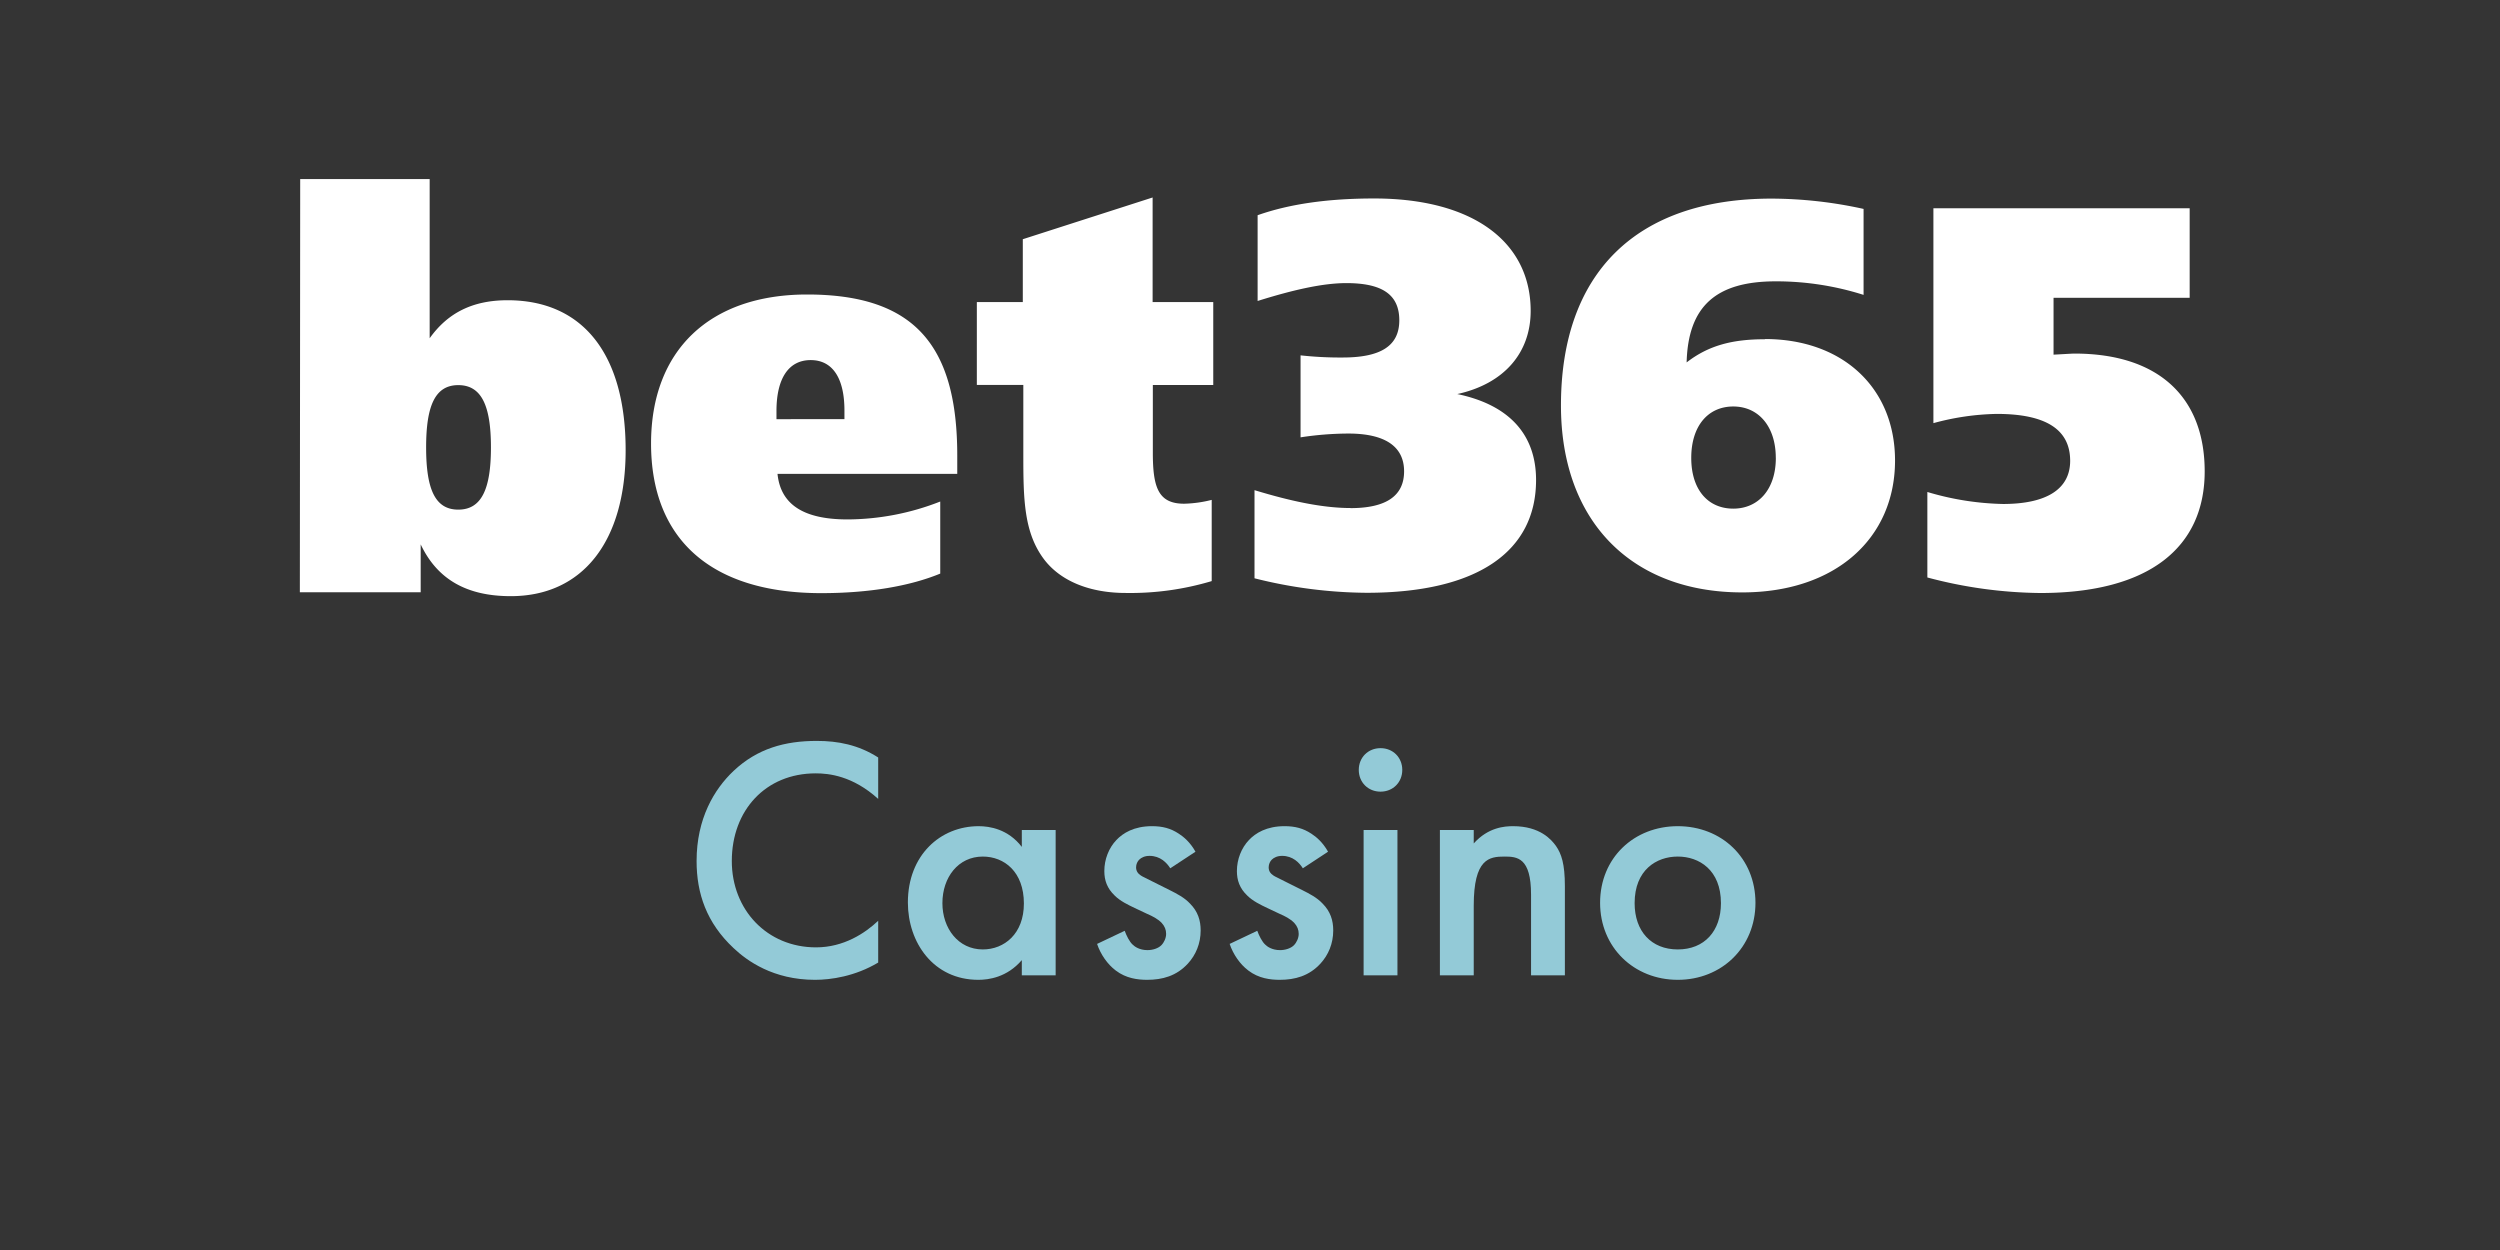 <svg xmlns="http://www.w3.org/2000/svg" viewBox="0 0 579.29 289.64"><path fill="#343434" d="M0 0h579.29v289.64H0z"/><path d="M312.93 117.74c8.15 0 12.42-2.76 12.42-8.52s-4.4-8.76-12.92-8.76a74.337 74.337 0 0 0-11.07.88v-19c3.234.355 6.486.522 9.74.5 8.76 0 13.14-2.63 13.14-8.62s-4-8.62-12.28-8.62c-5.36 0-12.16 1.51-20.55 4.14V49.87c7.44-2.63 16.43-3.88 27-3.88 23 0 36.27 10.14 36.27 26.05 0 9.76-6.2 16.89-17 19.27 12.05 2.52 18.25 9.4 18.25 19.92 0 16.5-13.49 26.13-39.29 26.13a108.9 108.9 0 0 1-25.95-3.36v-20.42c8.66 2.63 15.95 4.14 22.29 4.14h-.05v.02zm96-39.18c18.13 0 30.18 11.38 30.18 28.15 0 18-13.76 30.56-35.41 30.56-25.56 0-42-16.41-42-43.31 0-30.67 17.41-47.94 48.81-47.94a100.17 100.17 0 0 1 21.31 2.39v19.92a66.813 66.813 0 0 0-20.33-3.14c-13.86 0-20.33 5.76-20.67 18.79 5.15-4 10.73-5.37 18.14-5.37l-.03-.05zm2.55 27.54c0-7.27-4-11.91-9.85-11.91s-9.74 4.51-9.74 11.91 3.9 11.76 9.74 11.76 9.86-4.51 9.86-11.76h-.01zm36.63-57.84h59.27V69h-31.54v13.18c2.53-.13 4.27-.25 4.84-.25 19.56 0 30.18 10.17 30.18 27.3 0 17.66-12.92 28.18-38.08 28.18a104.86 104.86 0 0 1-26.18-3.6V114a65.492 65.492 0 0 0 17.53 2.78c10.2 0 15.56-3.52 15.56-10 0-7.24-5.59-10.87-17-10.87A59.286 59.286 0 0 0 448 98.05V48.26h.11zM69.56 41.49h30v36.89c4.27-6 10.12-8.81 18.05-8.81 17.47 0 27.36 12.51 27.36 34.73 0 21.2-10 33.84-26.62 33.84-10.13 0-17-3.83-20.87-12v11.1h-28l.08-95.75zm29.18 62.16c0 9.72 2.08 14.44 7.45 14.44s7.57-4.72 7.57-14.43-2.21-14.42-7.57-14.42-7.45 4.76-7.45 14.42v-.01zm123.05 6.15h-41.63c.73 7.16 6.11 10.56 16.24 10.56a59.321 59.321 0 0 0 21.47-4.15v16.7c-7 2.89-16.47 4.53-27.57 4.53-25.64 0-39.44-12.57-39.44-34.67 0-21.6 13.57-34.53 36.16-34.53 25 0 34.79 11.93 34.79 37.3v4.26h-.02zm-26.12-12.68v-2c0-7.41-2.69-11.68-7.82-11.68s-7.93 4.27-7.93 11.81v1.88l15.75-.01zM281.13 70v19.21h-14v15.7c0 8 1.24 11.81 7.25 11.81a28.422 28.422 0 0 0 6.39-.89v18.82a65.771 65.771 0 0 1-19.88 2.75c-8.46 0-15-2.78-18.77-7.54-4.91-6.3-5-14.19-5-24.74V89.19h-10.77V70H237V55.43l30.08-9.67V70h14.05z" fill="#fff"/><g fill="#93cad7"><path d="M203.491 185.119c-5.92-5.36-11.44-5.92-14.48-5.92-11.601 0-19.44 8.56-19.44 20.32 0 11.28 8.16 20 19.52 20 6.4 0 11.36-3.279 14.4-6.16v9.681c-5.36 3.2-10.96 4-14.64 4-9.68 0-15.76-4.4-18.88-7.36-6.24-5.84-8.561-12.64-8.561-20.16 0-9.841 4.081-16.641 8.561-20.881 5.52-5.2 11.92-6.96 19.28-6.96 4.88 0 9.6.88 14.24 3.84v9.6zM236.77 192.319h7.84V226h-7.84v-3.521c-3.44 4.001-7.68 4.561-10.08 4.561-10.4 0-16.32-8.641-16.32-17.921 0-10.96 7.52-17.68 16.4-17.68 2.48 0 6.8.64 10 4.8v-3.92zm-18.4 16.96c0 5.841 3.68 10.721 9.36 10.721 4.96 0 9.52-3.601 9.52-10.641 0-7.36-4.56-10.88-9.52-10.88-5.68.001-9.36 4.8-9.36 10.8z"/></g><path d="M271.171 201.199c-.801-1.28-2.32-2.88-4.801-2.88-1.12 0-1.92.4-2.399.88-.4.4-.721 1.04-.721 1.76 0 .881.4 1.44 1.12 1.921.48.319.96.479 2.641 1.359l4 2c1.76.88 3.439 1.761 4.72 3.12 1.84 1.84 2.48 3.92 2.48 6.24 0 3.04-1.12 5.681-2.96 7.681-2.641 2.88-5.921 3.76-9.44 3.76-2.16 0-4.88-.32-7.28-2.16-1.92-1.44-3.521-3.76-4.32-6.16l6.4-3.04c.399 1.12 1.12 2.561 1.84 3.2.48.479 1.6 1.28 3.44 1.28 1.2 0 2.479-.4 3.2-1.12.64-.641 1.119-1.681 1.119-2.641s-.319-1.76-1.04-2.56c-.96-.96-2.079-1.521-3.359-2.08l-2.88-1.36c-1.521-.72-3.36-1.6-4.641-2.88-1.76-1.68-2.4-3.521-2.4-5.68 0-2.721 1.04-5.36 2.801-7.2 1.52-1.601 4.08-3.2 8.24-3.2 2.399 0 4.319.479 6.24 1.76 1.119.72 2.64 2 3.84 4.16l-5.84 3.84z" fill="#93cad7"/><g fill="#93cad7"><path d="M301.891 201.199c-.8-1.28-2.32-2.88-4.8-2.88-1.12 0-1.92.4-2.4.88-.4.4-.72 1.04-.72 1.76 0 .881.399 1.44 1.12 1.921.479.319.96.479 2.64 1.359l4 2c1.76.88 3.44 1.761 4.721 3.12 1.84 1.84 2.479 3.92 2.479 6.24 0 3.04-1.12 5.681-2.96 7.681-2.64 2.88-5.92 3.76-9.44 3.76-2.16 0-4.88-.32-7.28-2.16-1.92-1.44-3.52-3.76-4.32-6.16l6.4-3.04c.4 1.12 1.12 2.561 1.841 3.2.479.479 1.6 1.28 3.439 1.28 1.2 0 2.48-.4 3.2-1.12.64-.641 1.12-1.681 1.12-2.641s-.32-1.76-1.04-2.56c-.96-.96-2.08-1.521-3.36-2.08l-2.88-1.36c-1.52-.72-3.36-1.6-4.64-2.88-1.76-1.68-2.4-3.521-2.4-5.68 0-2.721 1.04-5.36 2.8-7.2 1.52-1.601 4.08-3.2 8.24-3.2 2.4 0 4.32.479 6.24 1.76 1.12.72 2.64 2 3.84 4.16l-5.84 3.84zM319.89 173.359c2.88 0 5.04 2.16 5.04 5.04 0 2.881-2.16 5.041-5.04 5.041-2.881 0-5.041-2.16-5.041-5.041 0-2.88 2.16-5.04 5.041-5.04zm3.92 18.96V226h-7.841v-33.681h7.841zM333.647 192.319h7.841v3.12c3.36-3.76 7.2-4 9.12-4 6.24 0 8.88 3.12 9.92 4.56 1.28 1.841 2.08 4.16 2.08 9.36V226h-7.84v-18.721c0-8.56-3.2-8.8-6.16-8.8-3.521 0-7.12.479-7.12 11.36V226h-7.841v-33.681zM406.768 209.199c0 10.32-7.84 17.841-18 17.841-10.161 0-18.001-7.521-18.001-17.841 0-10.399 7.84-17.76 18.001-17.76 10.16.001 18 7.361 18 17.76zm-8 .08c0-7.68-5.04-10.8-10-10.8-4.961 0-10.001 3.12-10.001 10.8 0 6.48 3.841 10.721 10.001 10.721s10-4.24 10-10.721z"/></g></svg>